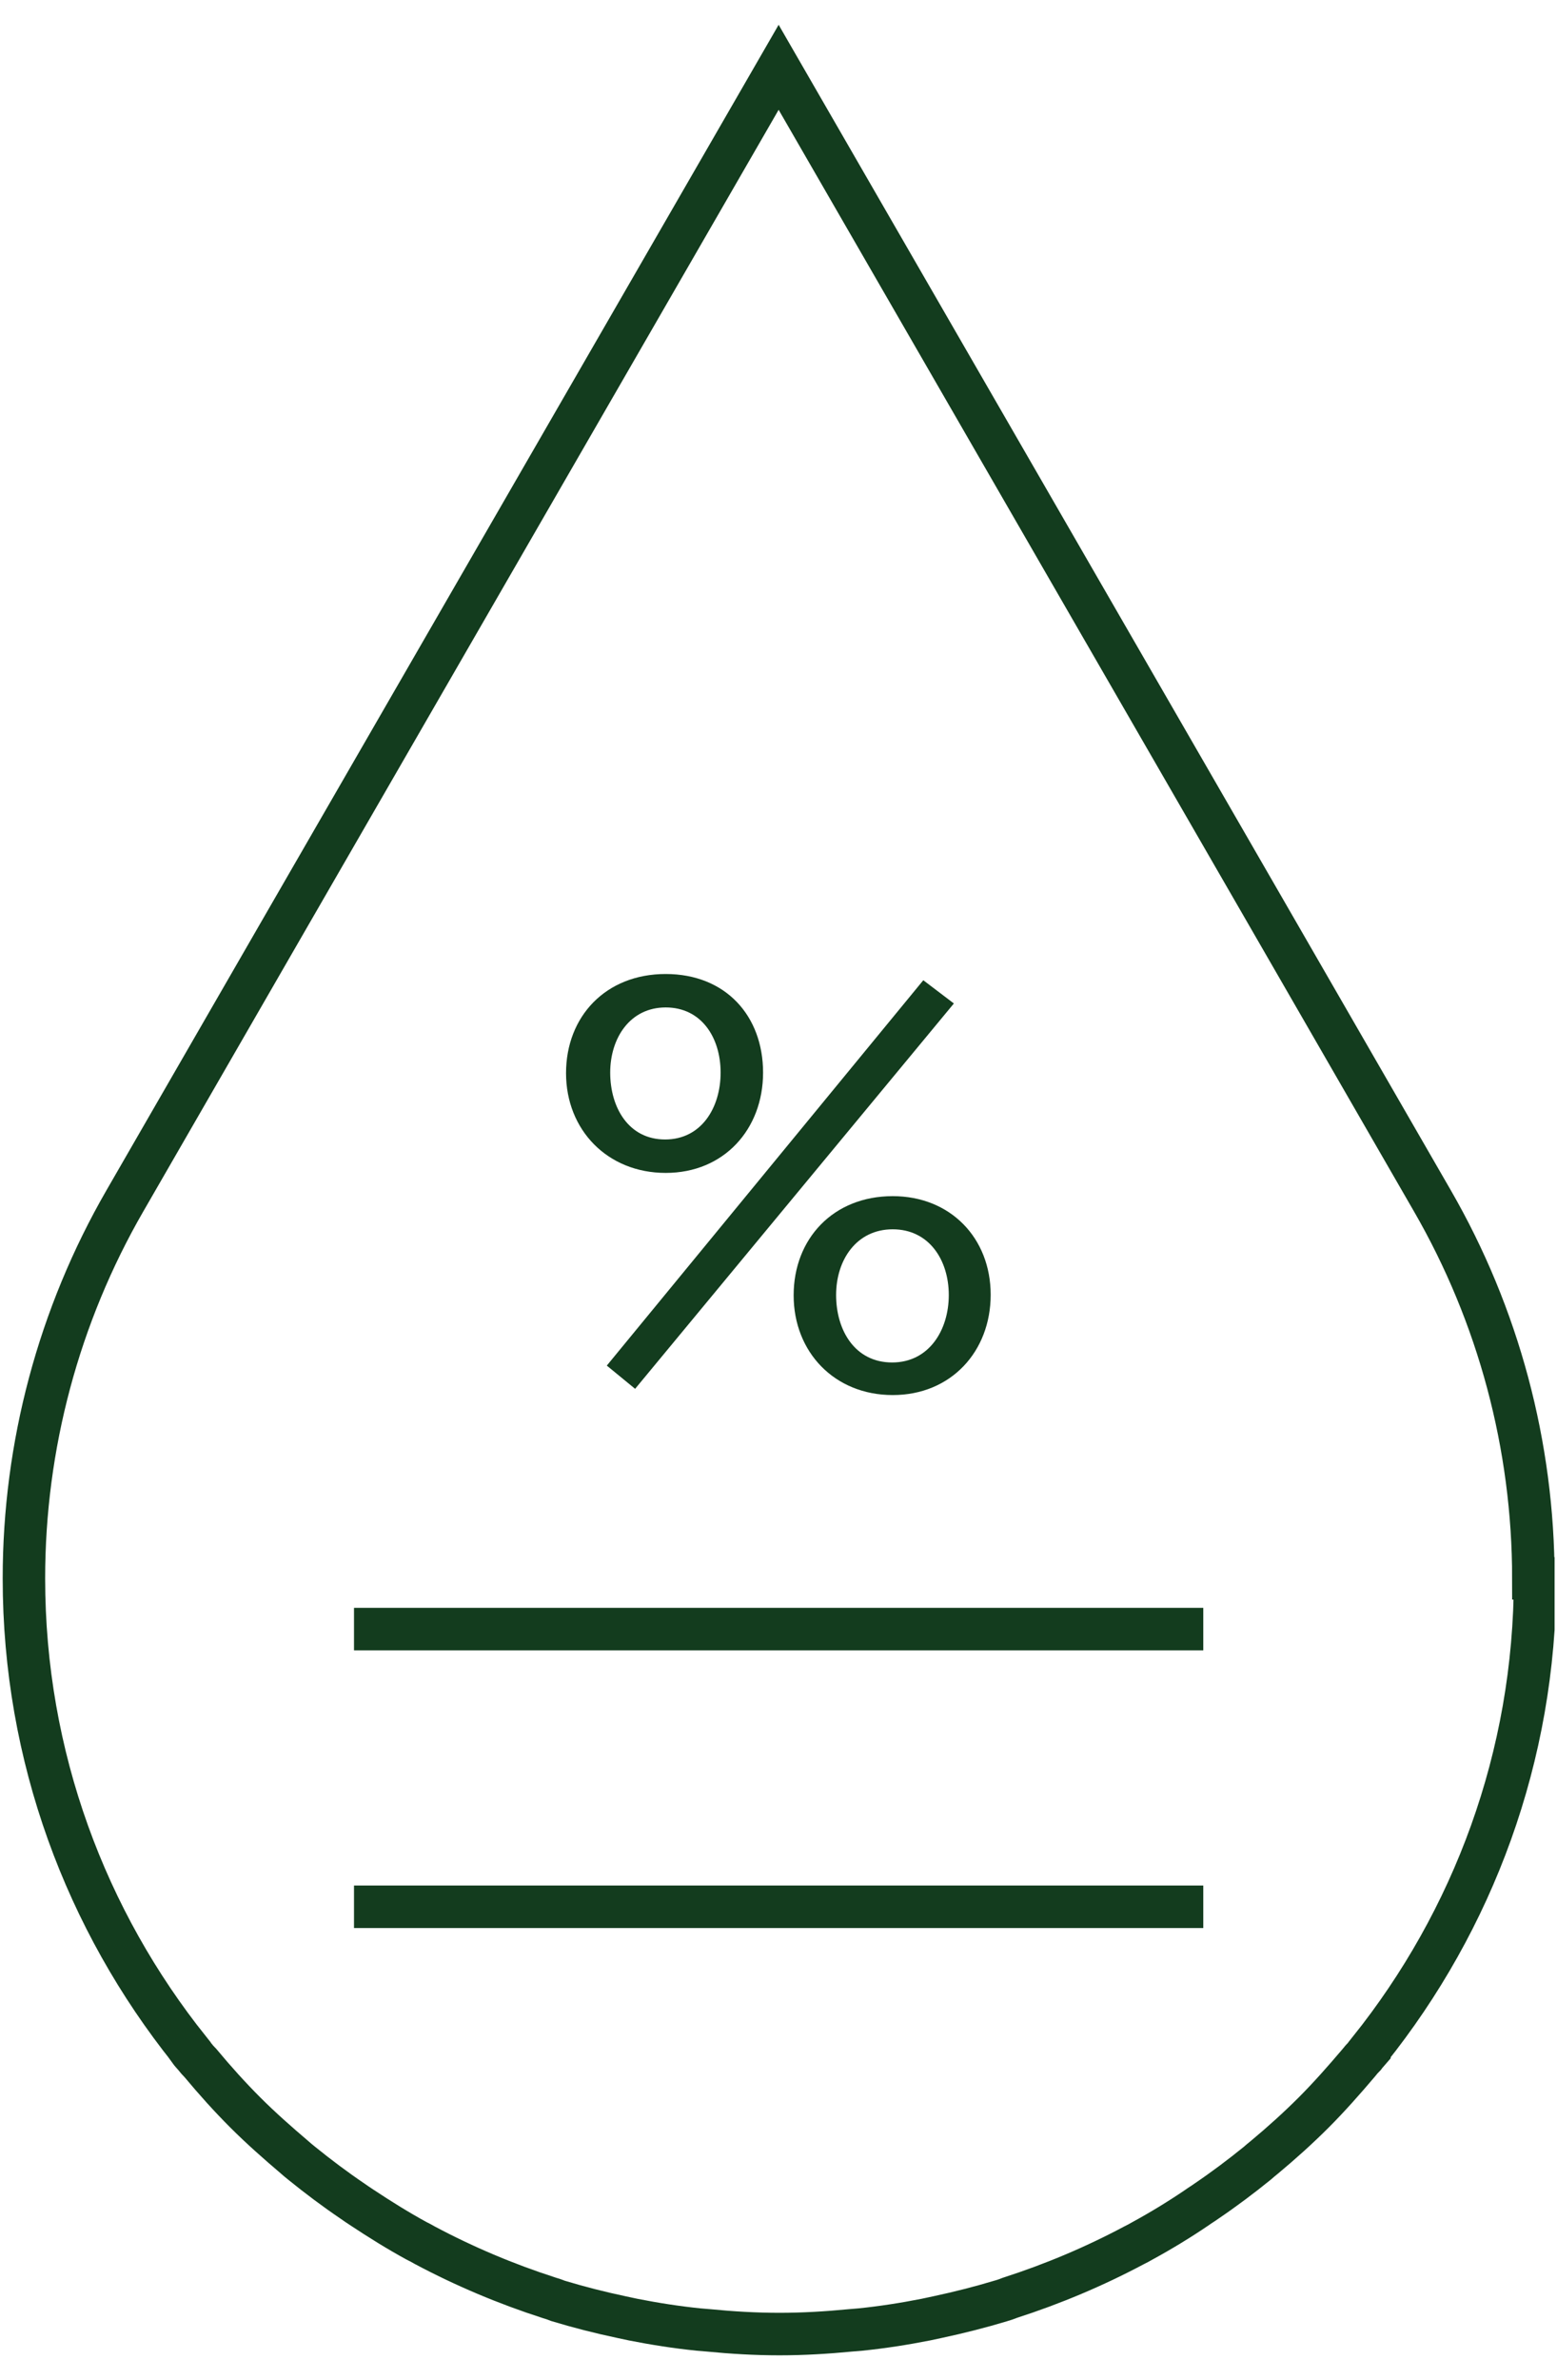 <svg width="55" height="84" viewBox="0 0 55 84" fill="none" xmlns="http://www.w3.org/2000/svg">
<g clip-path="url(#clip0_64_377)">
<path d="M12.505 57.495H42.505" stroke="#133C1E" stroke-width="1.5" stroke-miterlimit="10"/>
<path d="M12.505 67.295H42.505" stroke="#133C1E" stroke-width="1.5" stroke-miterlimit="10"/>
<path d="M54.165 55.705C54.165 51.025 52.935 46.425 50.595 42.375L44.825 32.375L27.505 2.375L10.185 32.375L4.415 42.375C2.075 46.425 0.845 51.025 0.845 55.705C0.845 62.005 3.045 67.785 6.695 72.345V72.365C6.745 72.435 6.805 72.495 6.865 72.565C6.935 72.655 7.005 72.735 7.085 72.815C7.585 73.415 8.105 73.995 8.665 74.555C9.215 75.105 9.805 75.625 10.405 76.135C10.485 76.205 10.565 76.275 10.655 76.345C11.235 76.815 11.835 77.265 12.455 77.685C12.565 77.765 12.675 77.835 12.795 77.915C13.415 78.325 14.055 78.725 14.715 79.085C14.815 79.135 14.915 79.185 15.015 79.245C16.405 79.985 17.875 80.605 19.395 81.095C19.505 81.125 19.615 81.165 19.715 81.205C20.445 81.425 21.185 81.615 21.945 81.775C22.085 81.805 22.225 81.835 22.365 81.865C23.125 82.015 23.895 82.135 24.675 82.215C24.795 82.225 24.915 82.235 25.035 82.245C25.855 82.325 26.685 82.375 27.535 82.375C28.375 82.375 29.205 82.325 30.035 82.245C30.155 82.235 30.275 82.225 30.395 82.215C31.175 82.135 31.945 82.015 32.705 81.865C32.845 81.835 32.985 81.805 33.125 81.775C33.875 81.615 34.625 81.425 35.355 81.205C35.465 81.175 35.575 81.135 35.675 81.095C37.195 80.605 38.665 79.985 40.055 79.245C40.155 79.195 40.255 79.145 40.355 79.085C41.015 78.725 41.655 78.335 42.275 77.915C42.385 77.835 42.505 77.765 42.615 77.685C43.235 77.265 43.835 76.815 44.415 76.345C44.495 76.275 44.575 76.205 44.665 76.135C45.265 75.635 45.845 75.115 46.405 74.555C46.955 74.005 47.475 73.415 47.985 72.815C48.055 72.725 48.125 72.645 48.205 72.565C48.255 72.495 48.315 72.435 48.375 72.365V72.345C52.025 67.785 54.225 62.005 54.225 55.705H54.165Z" stroke="#133C1E" stroke-width="1.5" stroke-miterlimit="10"/>
<path d="M19.995 37.875C19.995 35.875 21.395 34.375 23.515 34.375C25.635 34.375 26.955 35.855 26.955 37.855C26.955 39.855 25.575 41.395 23.515 41.395C21.455 41.395 19.995 39.875 19.995 37.875ZM32.615 34.595L33.695 35.415L22.435 49.015L21.435 48.195L32.615 34.595ZM23.495 40.215C24.775 40.215 25.455 39.095 25.455 37.855C25.455 36.615 24.775 35.555 23.515 35.555C22.255 35.555 21.555 36.635 21.555 37.855C21.555 39.075 22.195 40.215 23.495 40.215ZM31.535 42.215C33.575 42.215 34.995 43.695 34.995 45.695C34.995 47.695 33.595 49.235 31.535 49.235C29.475 49.235 28.035 47.715 28.035 45.715C28.035 43.715 29.435 42.215 31.535 42.215ZM31.515 48.085C32.815 48.085 33.515 46.945 33.515 45.705C33.515 44.465 32.815 43.385 31.535 43.385C30.255 43.385 29.535 44.465 29.535 45.705C29.535 46.945 30.195 48.085 31.515 48.085Z" fill="#133C1E"/>
</g>
<defs>
<clipPath id="clip0_64_377">
<rect width="54.83" height="82.25" fill="white" transform="translate(0.085 0.875)"/>
</clipPath>
</defs>
</svg>
